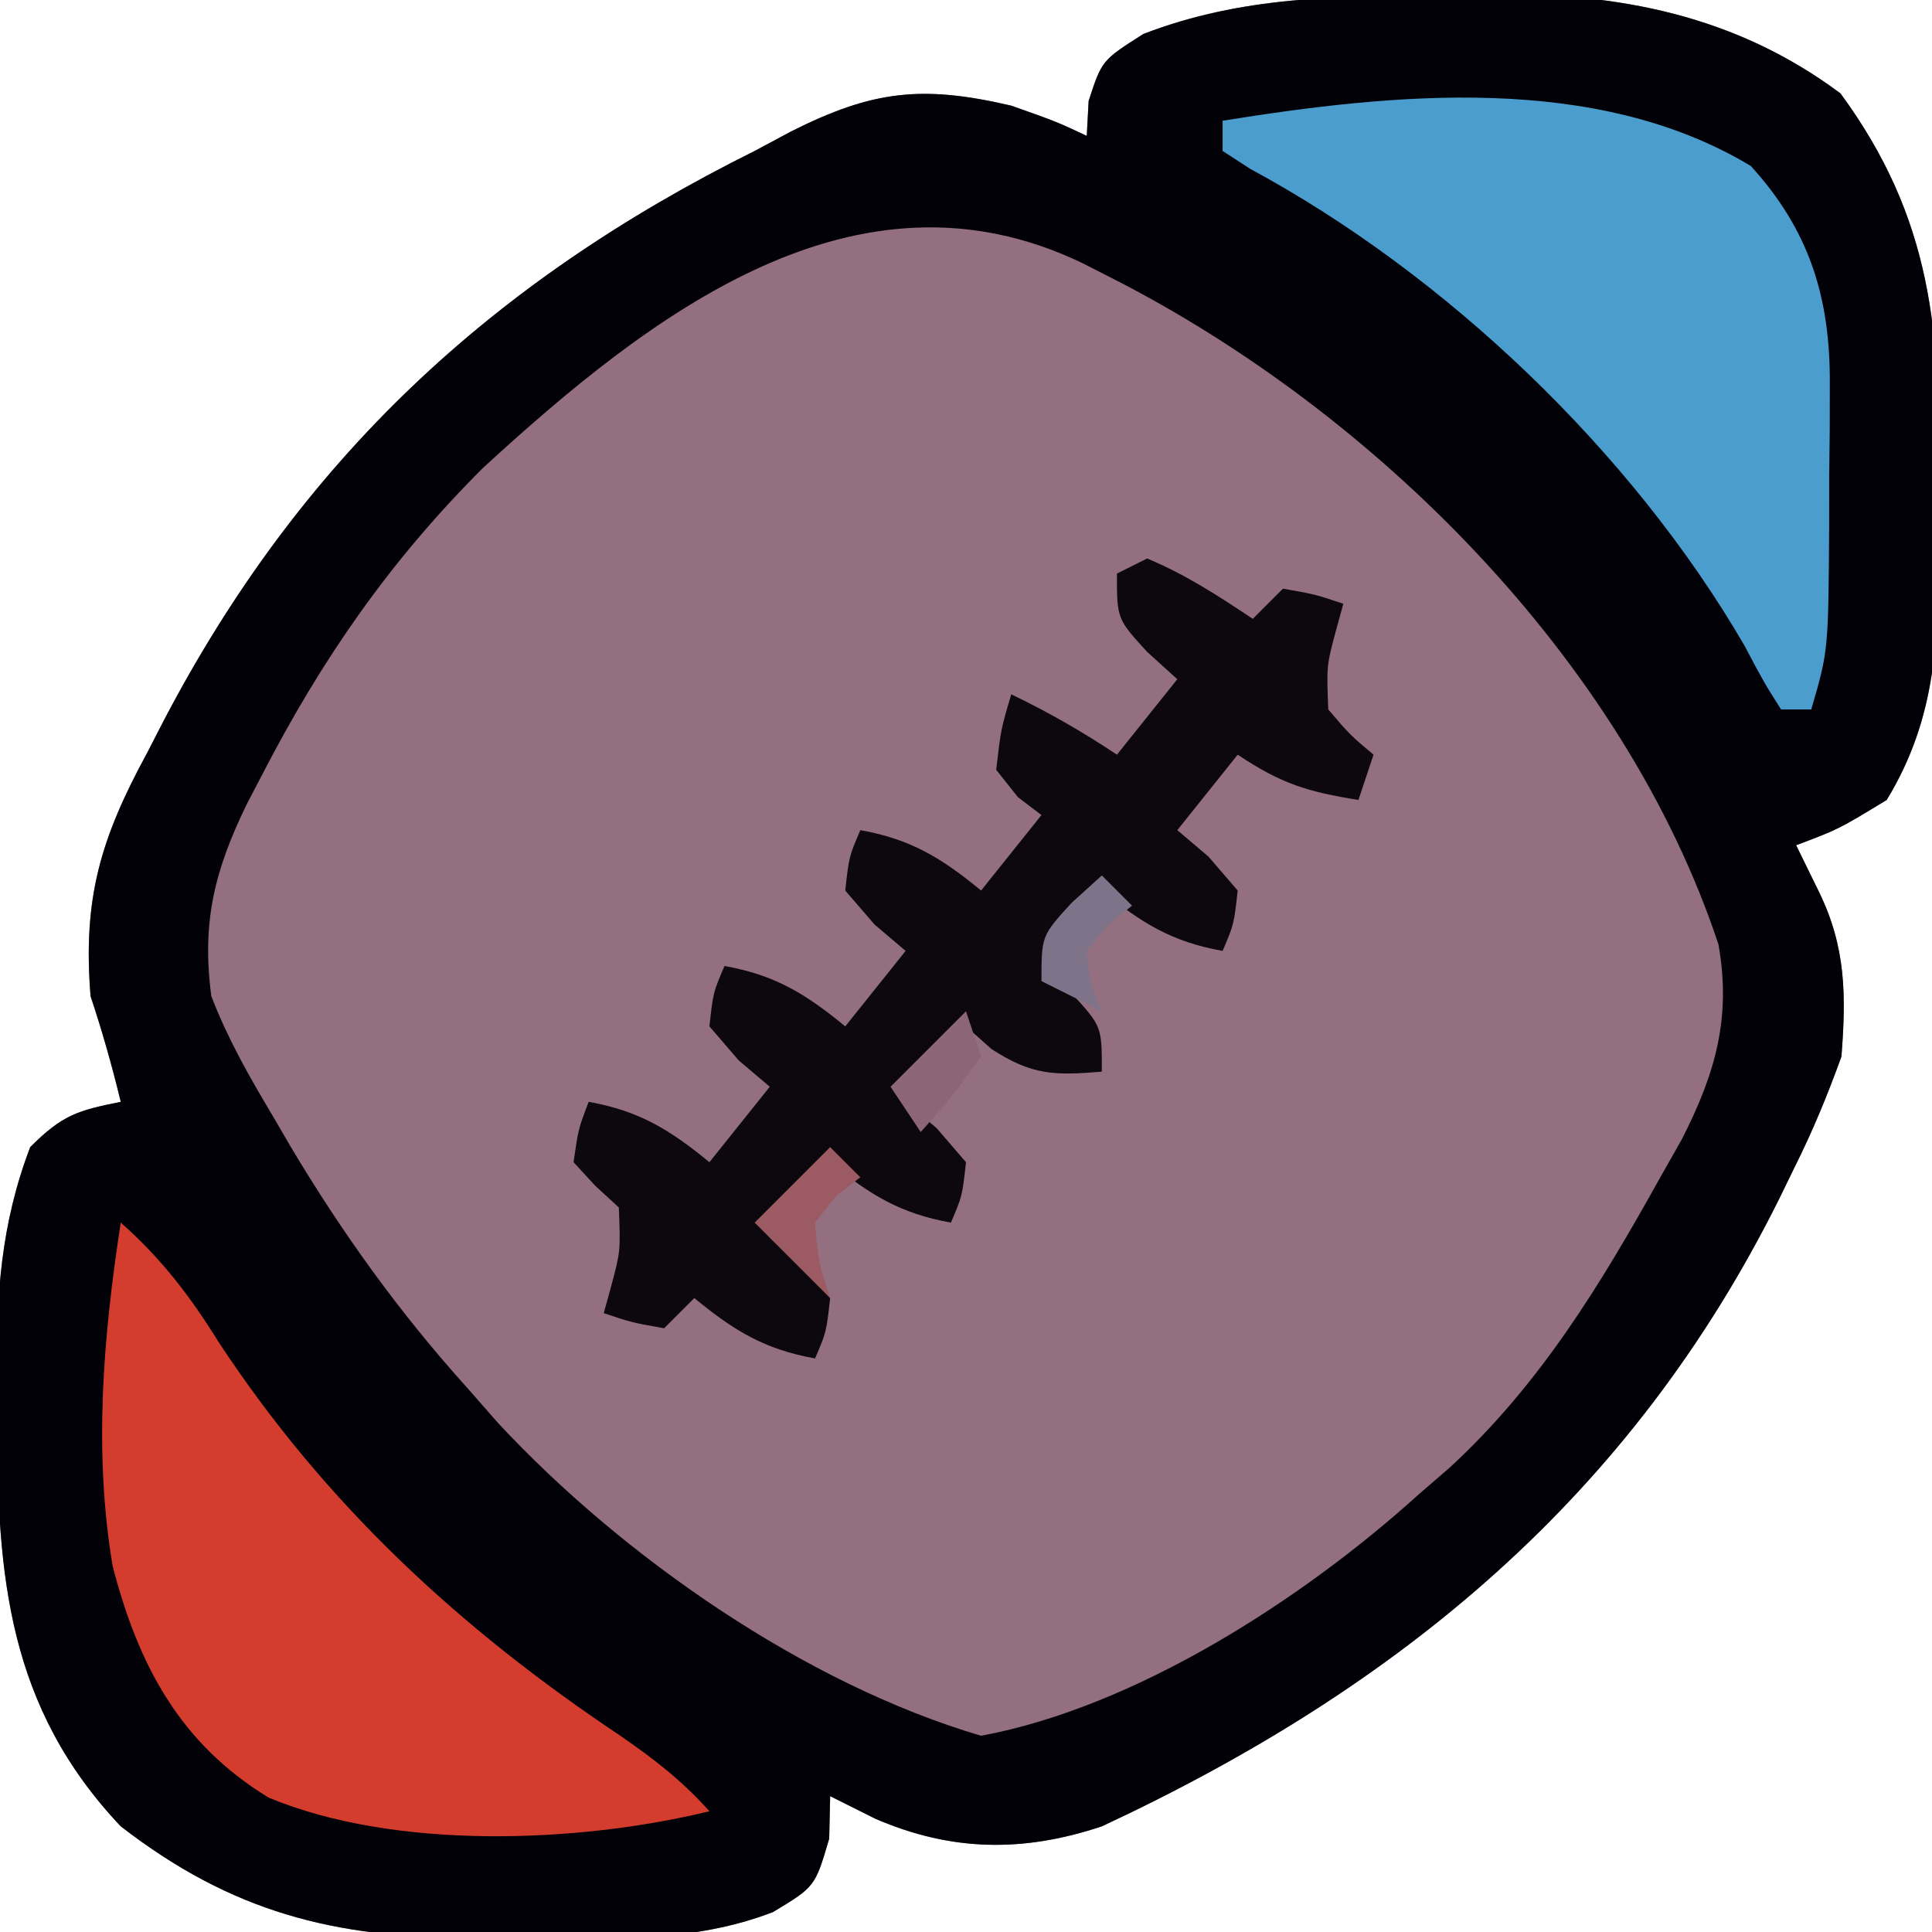 <?xml version="1.0" encoding="UTF-8"?>
<svg version="1.1" xmlns="http://www.w3.org/2000/svg" width="128" height="128">
<path d="M0 0 C1.545 -0.044 1.545 -0.044 3.121 -0.088 C11.657 -0.158 19.354 1.318 26.312 6.5 C32.394 14.793 32.977 22.313 32.812 32.438 C32.82 33.674 32.827 34.91 32.834 36.184 C32.789 42.564 32.731 47.784 29.375 53.312 C26.188 55.25 26.188 55.25 23.375 56.312 C23.87 57.323 24.365 58.334 24.875 59.375 C26.677 63.055 26.691 66.251 26.375 70.312 C25.431 72.921 24.479 75.229 23.25 77.688 C22.93 78.345 22.61 79.002 22.281 79.678 C12.47 99.44 -2.894 112.109 -22.625 121.312 C-27.86 123.058 -32.597 122.979 -37.625 120.812 C-38.615 120.317 -39.605 119.823 -40.625 119.312 C-40.646 120.241 -40.666 121.169 -40.688 122.125 C-41.625 125.312 -41.625 125.312 -44.406 126.988 C-49.778 129.068 -55.385 128.748 -61.062 128.688 C-62.156 128.699 -63.25 128.711 -64.377 128.723 C-73.515 128.69 -80.241 127.018 -87.625 121.312 C-95.082 113.429 -95.806 104.738 -95.812 94.5 C-95.825 93.527 -95.837 92.555 -95.85 91.553 C-95.861 86.083 -95.578 81.446 -93.625 76.312 C-91.486 74.174 -90.492 73.886 -87.625 73.312 C-88.201 70.927 -88.847 68.646 -89.625 66.312 C-90.149 59.817 -88.956 55.857 -85.875 50.188 C-85.527 49.511 -85.179 48.834 -84.82 48.137 C-75.76 30.788 -63.082 18.989 -45.625 10.312 C-44.831 9.887 -44.037 9.462 -43.219 9.023 C-37.814 6.303 -34.538 5.933 -28.625 7.312 C-25.625 8.375 -25.625 8.375 -23.625 9.312 C-23.584 8.549 -23.543 7.786 -23.5 7 C-22.625 4.312 -22.625 4.312 -19.875 2.562 C-13.299 0.033 -6.966 0.064 0 0 Z " fill="#936F7F" transform="translate(95.625,-0.312)"/>
<path d="M0 0 C1.545 -0.044 1.545 -0.044 3.121 -0.088 C11.657 -0.158 19.354 1.318 26.312 6.5 C32.394 14.793 32.977 22.313 32.812 32.438 C32.82 33.674 32.827 34.91 32.834 36.184 C32.789 42.564 32.731 47.784 29.375 53.312 C26.188 55.25 26.188 55.25 23.375 56.312 C23.87 57.323 24.365 58.334 24.875 59.375 C26.677 63.055 26.691 66.251 26.375 70.312 C25.431 72.921 24.479 75.229 23.25 77.688 C22.93 78.345 22.61 79.002 22.281 79.678 C12.47 99.44 -2.894 112.109 -22.625 121.312 C-27.86 123.058 -32.597 122.979 -37.625 120.812 C-38.615 120.317 -39.605 119.823 -40.625 119.312 C-40.646 120.241 -40.666 121.169 -40.688 122.125 C-41.625 125.312 -41.625 125.312 -44.406 126.988 C-49.778 129.068 -55.385 128.748 -61.062 128.688 C-62.156 128.699 -63.25 128.711 -64.377 128.723 C-73.515 128.69 -80.241 127.018 -87.625 121.312 C-95.082 113.429 -95.806 104.738 -95.812 94.5 C-95.825 93.527 -95.837 92.555 -95.85 91.553 C-95.861 86.083 -95.578 81.446 -93.625 76.312 C-91.486 74.174 -90.492 73.886 -87.625 73.312 C-88.201 70.927 -88.847 68.646 -89.625 66.312 C-90.149 59.817 -88.956 55.857 -85.875 50.188 C-85.527 49.511 -85.179 48.834 -84.82 48.137 C-75.76 30.788 -63.082 18.989 -45.625 10.312 C-44.831 9.887 -44.037 9.462 -43.219 9.023 C-37.814 6.303 -34.538 5.933 -28.625 7.312 C-25.625 8.375 -25.625 8.375 -23.625 9.312 C-23.584 8.549 -23.543 7.786 -23.5 7 C-22.625 4.312 -22.625 4.312 -19.875 2.562 C-13.299 0.033 -6.966 0.064 0 0 Z M-63.625 31.312 C-69.771 37.441 -74.292 43.958 -78.25 51.625 C-78.593 52.283 -78.937 52.94 -79.29 53.618 C-81.405 57.984 -82.273 61.383 -81.625 66.312 C-80.555 69.086 -79.15 71.578 -77.625 74.125 C-77.216 74.826 -76.808 75.526 -76.387 76.248 C-72.945 82.029 -69.136 87.311 -64.625 92.312 C-63.962 93.068 -63.3 93.823 -62.617 94.602 C-54.389 103.437 -42.302 111.869 -30.625 115.312 C-20.338 113.398 -9.255 106.221 -1.625 99.312 C-0.618 98.442 -0.618 98.442 0.41 97.555 C6.427 92.013 10.416 85.418 14.375 78.312 C15.081 77.065 15.081 77.065 15.801 75.793 C18.019 71.441 19.09 67.746 18.227 62.879 C11.965 44.008 -4.612 27.572 -21.938 18.75 C-22.595 18.415 -23.253 18.08 -23.93 17.735 C-38.932 10.544 -52.558 21.153 -63.625 31.312 Z " fill="#020108" transform="translate(95.625,-0.312)"/>
<path d="M0 0 C2.573 1.079 4.666 2.444 7 4 C7.66 3.34 8.32 2.68 9 2 C11.125 2.375 11.125 2.375 13 3 C12.835 3.598 12.67 4.196 12.5 4.812 C11.889 7.113 11.889 7.113 12 10 C13.438 11.688 13.438 11.688 15 13 C14.67 13.99 14.34 14.98 14 16 C10.625 15.453 8.918 14.945 6 13 C4.68 14.65 3.36 16.3 2 18 C3.021 18.866 3.021 18.866 4.062 19.75 C4.702 20.492 5.341 21.235 6 22 C5.75 24.25 5.75 24.25 5 26 C1.644 25.401 -0.378 24.154 -3 22 C-4.32 23.65 -5.64 25.3 -7 27 C-6.34 27.598 -5.68 28.196 -5 28.812 C-3 31 -3 31 -3 34 C-6.146 34.262 -7.618 34.248 -10.312 32.5 C-10.869 32.005 -11.426 31.51 -12 31 C-13.98 33.475 -13.98 33.475 -16 36 C-14.979 36.866 -14.979 36.866 -13.938 37.75 C-13.298 38.492 -12.659 39.235 -12 40 C-12.25 42.25 -12.25 42.25 -13 44 C-16.356 43.401 -18.378 42.154 -21 40 C-22.98 42.475 -22.98 42.475 -25 45 C-24.319 45.578 -23.639 46.155 -22.938 46.75 C-21.978 47.864 -21.978 47.864 -21 49 C-21.25 51.25 -21.25 51.25 -22 53 C-25.356 52.401 -27.378 51.154 -30 49 C-30.66 49.66 -31.32 50.32 -32 51 C-34.125 50.625 -34.125 50.625 -36 50 C-35.835 49.402 -35.67 48.804 -35.5 48.188 C-34.889 45.887 -34.889 45.887 -35 43 C-35.516 42.526 -36.031 42.051 -36.562 41.562 C-37.037 41.047 -37.511 40.531 -38 40 C-37.688 37.812 -37.688 37.812 -37 36 C-33.644 36.599 -31.622 37.846 -29 40 C-27.02 37.525 -27.02 37.525 -25 35 C-25.681 34.422 -26.361 33.845 -27.062 33.25 C-28.022 32.136 -28.022 32.136 -29 31 C-28.75 28.75 -28.75 28.75 -28 27 C-24.644 27.599 -22.622 28.846 -20 31 C-18.68 29.35 -17.36 27.7 -16 26 C-17.021 25.134 -17.021 25.134 -18.062 24.25 C-18.702 23.508 -19.341 22.765 -20 22 C-19.75 19.75 -19.75 19.75 -19 18 C-15.644 18.599 -13.622 19.846 -11 22 C-9.68 20.35 -8.36 18.7 -7 17 C-7.516 16.608 -8.031 16.216 -8.562 15.812 C-9.037 15.214 -9.511 14.616 -10 14 C-9.688 11.312 -9.688 11.312 -9 9 C-6.506 10.204 -4.319 11.454 -2 13 C-0.68 11.35 0.64 9.7 2 8 C1.34 7.402 0.68 6.804 0 6.188 C-2 4 -2 4 -2 1 C-1.34 0.67 -0.68 0.34 0 0 Z " fill="#0C080E" transform="translate(76,37)"/>
<path d="M0 0 C3.868 4.249 5.256 8.698 5.23 14.379 C5.229 15.382 5.227 16.386 5.225 17.42 C5.206 18.975 5.206 18.975 5.188 20.562 C5.187 21.603 5.186 22.644 5.186 23.717 C5.137 32.116 5.137 32.116 4 36 C3.34 36 2.68 36 2 36 C0.879 34.234 0.879 34.234 -0.438 31.75 C-7.891 18.929 -20.188 7.198 -33.164 0.191 C-33.77 -0.202 -34.376 -0.595 -35 -1 C-35 -1.66 -35 -2.32 -35 -3 C-23.644 -4.828 -10.257 -6.177 0 0 Z " fill="#4A9DCC" transform="translate(116,11)"/>
<path d="M0 0 C2.708 2.395 4.609 4.895 6.5 7.938 C13.555 18.661 22.449 26.884 33.066 33.977 C35.341 35.545 37.172 36.957 39 39 C30.335 41.115 18.176 41.596 9.793 38.094 C3.901 34.5 1.155 29.292 -0.539 22.746 C-1.81 15.172 -1.161 7.546 0 0 Z " fill="#D43C2D" transform="translate(8,81)"/>
<path d="M0 0 C0.66 0.66 1.32 1.32 2 2 C1.484 2.392 0.969 2.784 0.438 3.188 C-0.037 3.786 -0.511 4.384 -1 5 C-0.77 7.655 -0.77 7.655 0 10 C-1.65 8.35 -3.3 6.7 -5 5 C-3.35 3.35 -1.7 1.7 0 0 Z " fill="#9C5B63" transform="translate(55,76)"/>
<path d="M0 0 C0.66 0.66 1.32 1.32 2 2 C1.484 2.413 0.969 2.825 0.438 3.25 C-0.037 3.828 -0.511 4.405 -1 5 C-0.772 7.163 -0.772 7.163 0 9 C-1.32 8.34 -2.64 7.68 -4 7 C-4 4 -4 4 -2 1.812 C-1.34 1.214 -0.68 0.616 0 0 Z " fill="#7E7388" transform="translate(73,58)"/>
<path d="M0 0 C0.33 0.99 0.66 1.98 1 3 C-0.938 5.688 -0.938 5.688 -3 8 C-3.66 7.01 -4.32 6.02 -5 5 C-3.35 3.35 -1.7 1.7 0 0 Z " fill="#8C6674" transform="translate(64,67)"/>
</svg>
